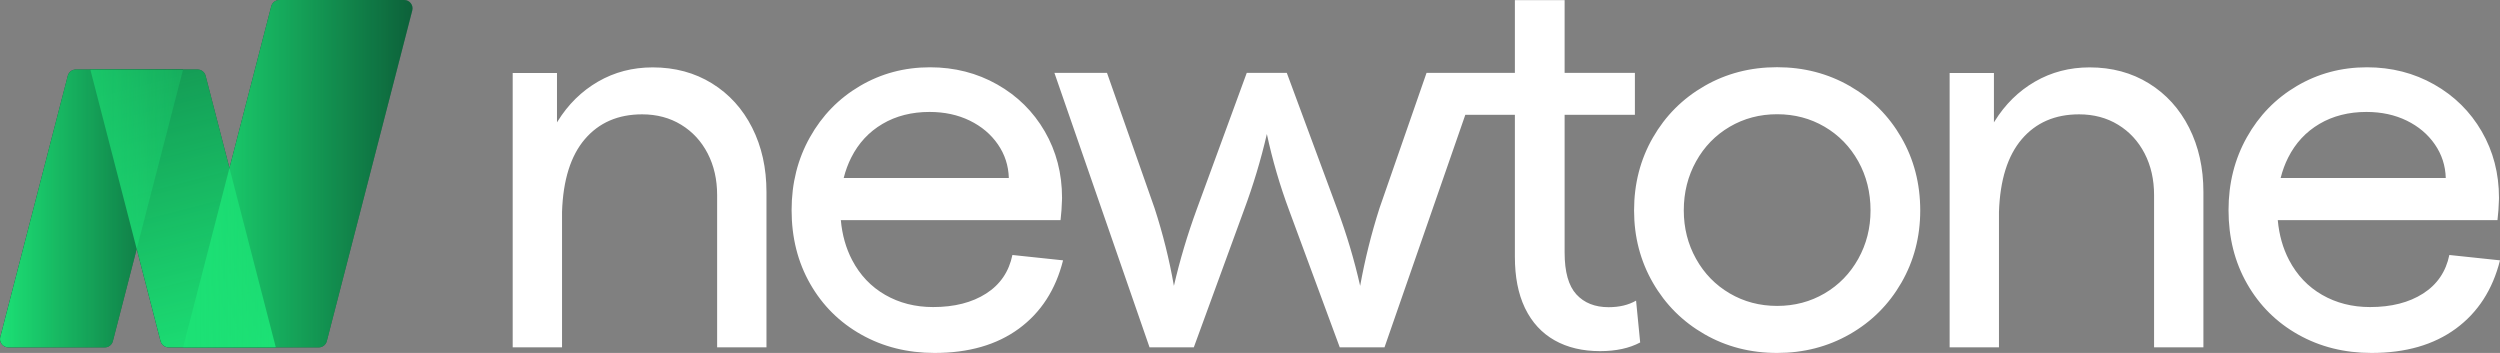 <svg width="170" height="24" viewBox="0 0 170 24" fill="none" xmlns="http://www.w3.org/2000/svg">
<rect x="0" y="0" width="170" height="24" fill="#808080" stroke="none"/>
<path d="M38.218 23.617V14.406C38.29 12.236 38.808 10.589 39.77 9.463C40.733 8.338 42.031 7.775 43.664 7.775C44.663 7.775 45.55 8.011 46.322 8.484C47.094 8.956 47.694 9.607 48.123 10.437C48.551 11.267 48.765 12.209 48.765 13.262V23.617H52.12V13.055C52.12 11.424 51.796 9.967 51.148 8.684C50.5 7.402 49.59 6.397 48.416 5.671C47.242 4.945 45.897 4.582 44.38 4.582C43.019 4.582 41.78 4.905 40.665 5.551C39.55 6.197 38.633 7.098 37.916 8.256L37.875 8.323L37.875 4.965H34.863V23.617H38.218ZM63.554 24C65.873 24 67.783 23.449 69.285 22.348C70.786 21.246 71.787 19.698 72.288 17.703L68.844 17.339C68.61 18.474 68.014 19.349 67.057 19.961C66.1 20.574 64.898 20.88 63.451 20.88C62.239 20.88 61.153 20.604 60.191 20.05C59.229 19.497 58.48 18.708 57.944 17.683C57.524 16.88 57.268 15.977 57.177 14.974L57.177 14.969L72.117 14.969C72.169 14.533 72.202 14.069 72.216 13.576L72.219 13.453C72.219 11.794 71.828 10.288 71.045 8.936C70.262 7.585 69.183 6.52 67.808 5.742C66.434 4.965 64.912 4.576 63.242 4.576C61.502 4.576 59.913 5 58.475 5.847C57.036 6.694 55.902 7.857 55.073 9.337C54.243 10.816 53.829 12.466 53.829 14.287C53.829 16.155 54.249 17.826 55.091 19.299C55.932 20.773 57.093 21.925 58.572 22.755C60.05 23.585 61.711 24 63.554 24ZM57.379 12.075C57.501 11.594 57.669 11.141 57.883 10.716C58.379 9.731 59.088 8.968 60.01 8.425C60.931 7.883 61.997 7.612 63.208 7.612C64.224 7.612 65.135 7.808 65.94 8.2C66.745 8.593 67.384 9.131 67.856 9.816C68.329 10.501 68.577 11.263 68.6 12.104L57.372 12.104L57.379 12.075ZM81.18 23.617L84.577 14.324C85.218 12.604 85.742 10.867 86.147 9.112C86.521 10.867 87.028 12.604 87.669 14.324L91.103 23.617H94.147L100.633 4.953H97.006L93.803 14.163C93.247 15.905 92.81 17.663 92.49 19.439C92.095 17.685 91.577 15.948 90.936 14.228L87.501 4.953H84.78L81.38 14.228C80.749 15.948 80.231 17.685 79.826 19.439C79.517 17.663 79.079 15.905 78.513 14.163L75.275 4.953H71.699L78.168 23.617H81.18ZM108.805 23.877C109.887 23.877 110.796 23.68 111.532 23.287L111.253 20.442C110.739 20.74 110.116 20.889 109.385 20.889C108.456 20.889 107.726 20.599 107.193 20.018C106.661 19.437 106.394 18.489 106.394 17.174L106.394 7.807L111.173 7.807V4.953L106.394 4.953L106.394 0.01L103.012 0.01L103.012 4.953L99.52 4.953V7.807L103.012 7.807L103.012 17.468C103.012 18.819 103.235 19.966 103.681 20.91L103.711 20.973C104.177 21.928 104.845 22.651 105.714 23.142C106.583 23.632 107.613 23.877 108.805 23.877ZM120.847 24C122.651 24 124.295 23.576 125.779 22.729C127.263 21.882 128.433 20.716 129.29 19.232C130.147 17.747 130.576 16.107 130.576 14.311C130.576 12.491 130.148 10.839 129.293 9.356C128.438 7.872 127.268 6.703 125.784 5.85C124.299 4.997 122.651 4.57 120.839 4.57C119.027 4.57 117.38 4.997 115.899 5.85C114.418 6.703 113.25 7.872 112.397 9.356C111.544 10.839 111.117 12.491 111.117 14.311C111.117 16.107 111.544 17.745 112.397 19.226C113.25 20.706 114.418 21.872 115.899 22.723C117.38 23.575 119.029 24 120.847 24ZM120.847 20.802C119.664 20.802 118.588 20.518 117.62 19.95C116.651 19.382 115.888 18.599 115.332 17.601C114.775 16.603 114.497 15.504 114.497 14.305C114.497 13.088 114.775 11.979 115.332 10.976C115.888 9.974 116.651 9.188 117.62 8.62C118.588 8.052 119.664 7.768 120.847 7.768C122.029 7.768 123.105 8.052 124.074 8.62C125.042 9.188 125.805 9.972 126.362 10.97C126.918 11.968 127.196 13.081 127.196 14.311C127.196 15.505 126.918 16.602 126.362 17.6C125.805 18.599 125.042 19.382 124.074 19.95C123.105 20.518 122.029 20.802 120.847 20.802ZM135.93 23.617V14.406C136.002 12.236 136.52 10.589 137.482 9.463C138.445 8.338 139.743 7.775 141.376 7.775C142.375 7.775 143.261 8.011 144.034 8.484C144.806 8.956 145.406 9.607 145.835 10.437C146.263 11.267 146.477 12.209 146.477 13.262V23.617H149.832V13.055C149.832 11.424 149.508 9.967 148.86 8.684C148.212 7.402 147.301 6.397 146.128 5.671C144.954 4.945 143.609 4.582 142.092 4.582C140.731 4.582 139.492 4.905 138.377 5.551C137.261 6.197 136.345 7.098 135.628 8.256L135.587 8.323L135.587 4.965L132.575 4.965V23.617H135.93ZM161.266 24C163.585 24 165.495 23.449 166.997 22.348C168.498 21.246 169.499 19.698 170 17.703L166.556 17.339C166.322 18.474 165.726 19.349 164.769 19.961C163.812 20.574 162.61 20.88 161.163 20.88C159.951 20.88 158.865 20.604 157.903 20.05C156.941 19.497 156.192 18.708 155.656 17.683C155.236 16.88 154.98 15.977 154.889 14.974L154.888 14.969L169.828 14.969C169.881 14.533 169.914 14.069 169.928 13.576L169.931 13.453C169.931 11.794 169.54 10.288 168.757 8.936C167.973 7.585 166.895 6.52 165.52 5.742C164.146 4.965 162.624 4.576 160.954 4.576C159.214 4.576 157.625 5 156.187 5.847C154.748 6.694 153.614 7.857 152.785 9.337C151.955 10.816 151.54 12.466 151.54 14.287C151.54 16.155 151.961 17.826 152.803 19.299C153.644 20.773 154.804 21.925 156.283 22.755C157.762 23.585 159.423 24 161.266 24ZM155.091 12.075C155.213 11.594 155.381 11.141 155.595 10.716C156.091 9.731 156.8 8.968 157.721 8.425C158.643 7.883 159.709 7.612 160.92 7.612C161.936 7.612 162.846 7.808 163.652 8.2C164.457 8.593 165.096 9.131 165.568 9.816C166.041 10.501 166.289 11.263 166.312 12.104L155.084 12.104L155.091 12.075Z" fill="white"/>
<path fill-rule="evenodd" clip-rule="evenodd" d="M18.756 23.624L13.982 5.15C13.917 4.9 13.691 4.725 13.432 4.725L6.141 4.725L10.915 23.198C10.98 23.449 11.206 23.624 11.465 23.624H18.756Z" fill="#073626"/>
<path fill-rule="evenodd" clip-rule="evenodd" d="M0.568 23.624C0.197 23.624 -0.074 23.274 0.018 22.915L4.609 5.15C4.674 4.9 4.9 4.725 5.159 4.725H12.45L7.676 23.198C7.611 23.449 7.385 23.624 7.126 23.624H0.568Z" fill="#073626"/>
<path fill-rule="evenodd" clip-rule="evenodd" d="M12.449 23.624L18.444 0.425C18.509 0.175 18.735 2.09808e-05 18.994 2.09808e-05H27.485C27.856 2.09808e-05 28.127 0.35 28.034 0.709L22.223 23.198C22.158 23.449 21.932 23.624 21.673 23.624H12.449Z" fill="#073626"/>
<path fill-rule="evenodd" clip-rule="evenodd" d="M18.756 23.624L13.982 5.15C13.917 4.9 13.691 4.725 13.432 4.725L6.141 4.725L10.915 23.198C10.98 23.449 11.206 23.624 11.465 23.624H18.756Z" fill="url(#paint0_linear_499_4820)"/>
<path fill-rule="evenodd" clip-rule="evenodd" d="M0.568 23.624C0.197 23.624 -0.074 23.274 0.018 22.915L4.609 5.15C4.674 4.9 4.9 4.725 5.159 4.725H12.45L7.676 23.198C7.611 23.449 7.385 23.624 7.126 23.624H0.568Z" fill="url(#paint1_linear_499_4820)"/>
<path fill-rule="evenodd" clip-rule="evenodd" d="M12.449 23.624L18.444 0.425C18.509 0.175 18.735 2.09808e-05 18.994 2.09808e-05H27.485C27.856 2.09808e-05 28.127 0.35 28.034 0.709L22.223 23.198C22.158 23.449 21.932 23.624 21.673 23.624H12.449Z" fill="url(#paint2_linear_499_4820)"/>
<defs>
<linearGradient id="paint0_linear_499_4820" x1="19.267" y1="23.624" x2="11.663" y2="-5.684" gradientUnits="userSpaceOnUse">
<stop stop-color="#1CE175"/>
<stop offset="1" stop-color="#1DE175" stop-opacity="0.4"/>
</linearGradient>
<linearGradient id="paint1_linear_499_4820" x1="0.012" y1="14.174" x2="12.45" y2="14.174" gradientUnits="userSpaceOnUse">
<stop stop-color="#1CE175"/>
<stop offset="1" stop-color="#1DE175" stop-opacity="0.25"/>
</linearGradient>
<linearGradient id="paint2_linear_499_4820" x1="12.465" y1="11.812" x2="28.053" y2="11.812" gradientUnits="userSpaceOnUse">
<stop stop-color="#1CE175"/>
<stop offset="1" stop-color="#1DE175" stop-opacity="0.25"/>
</linearGradient>
</defs>
</svg>
